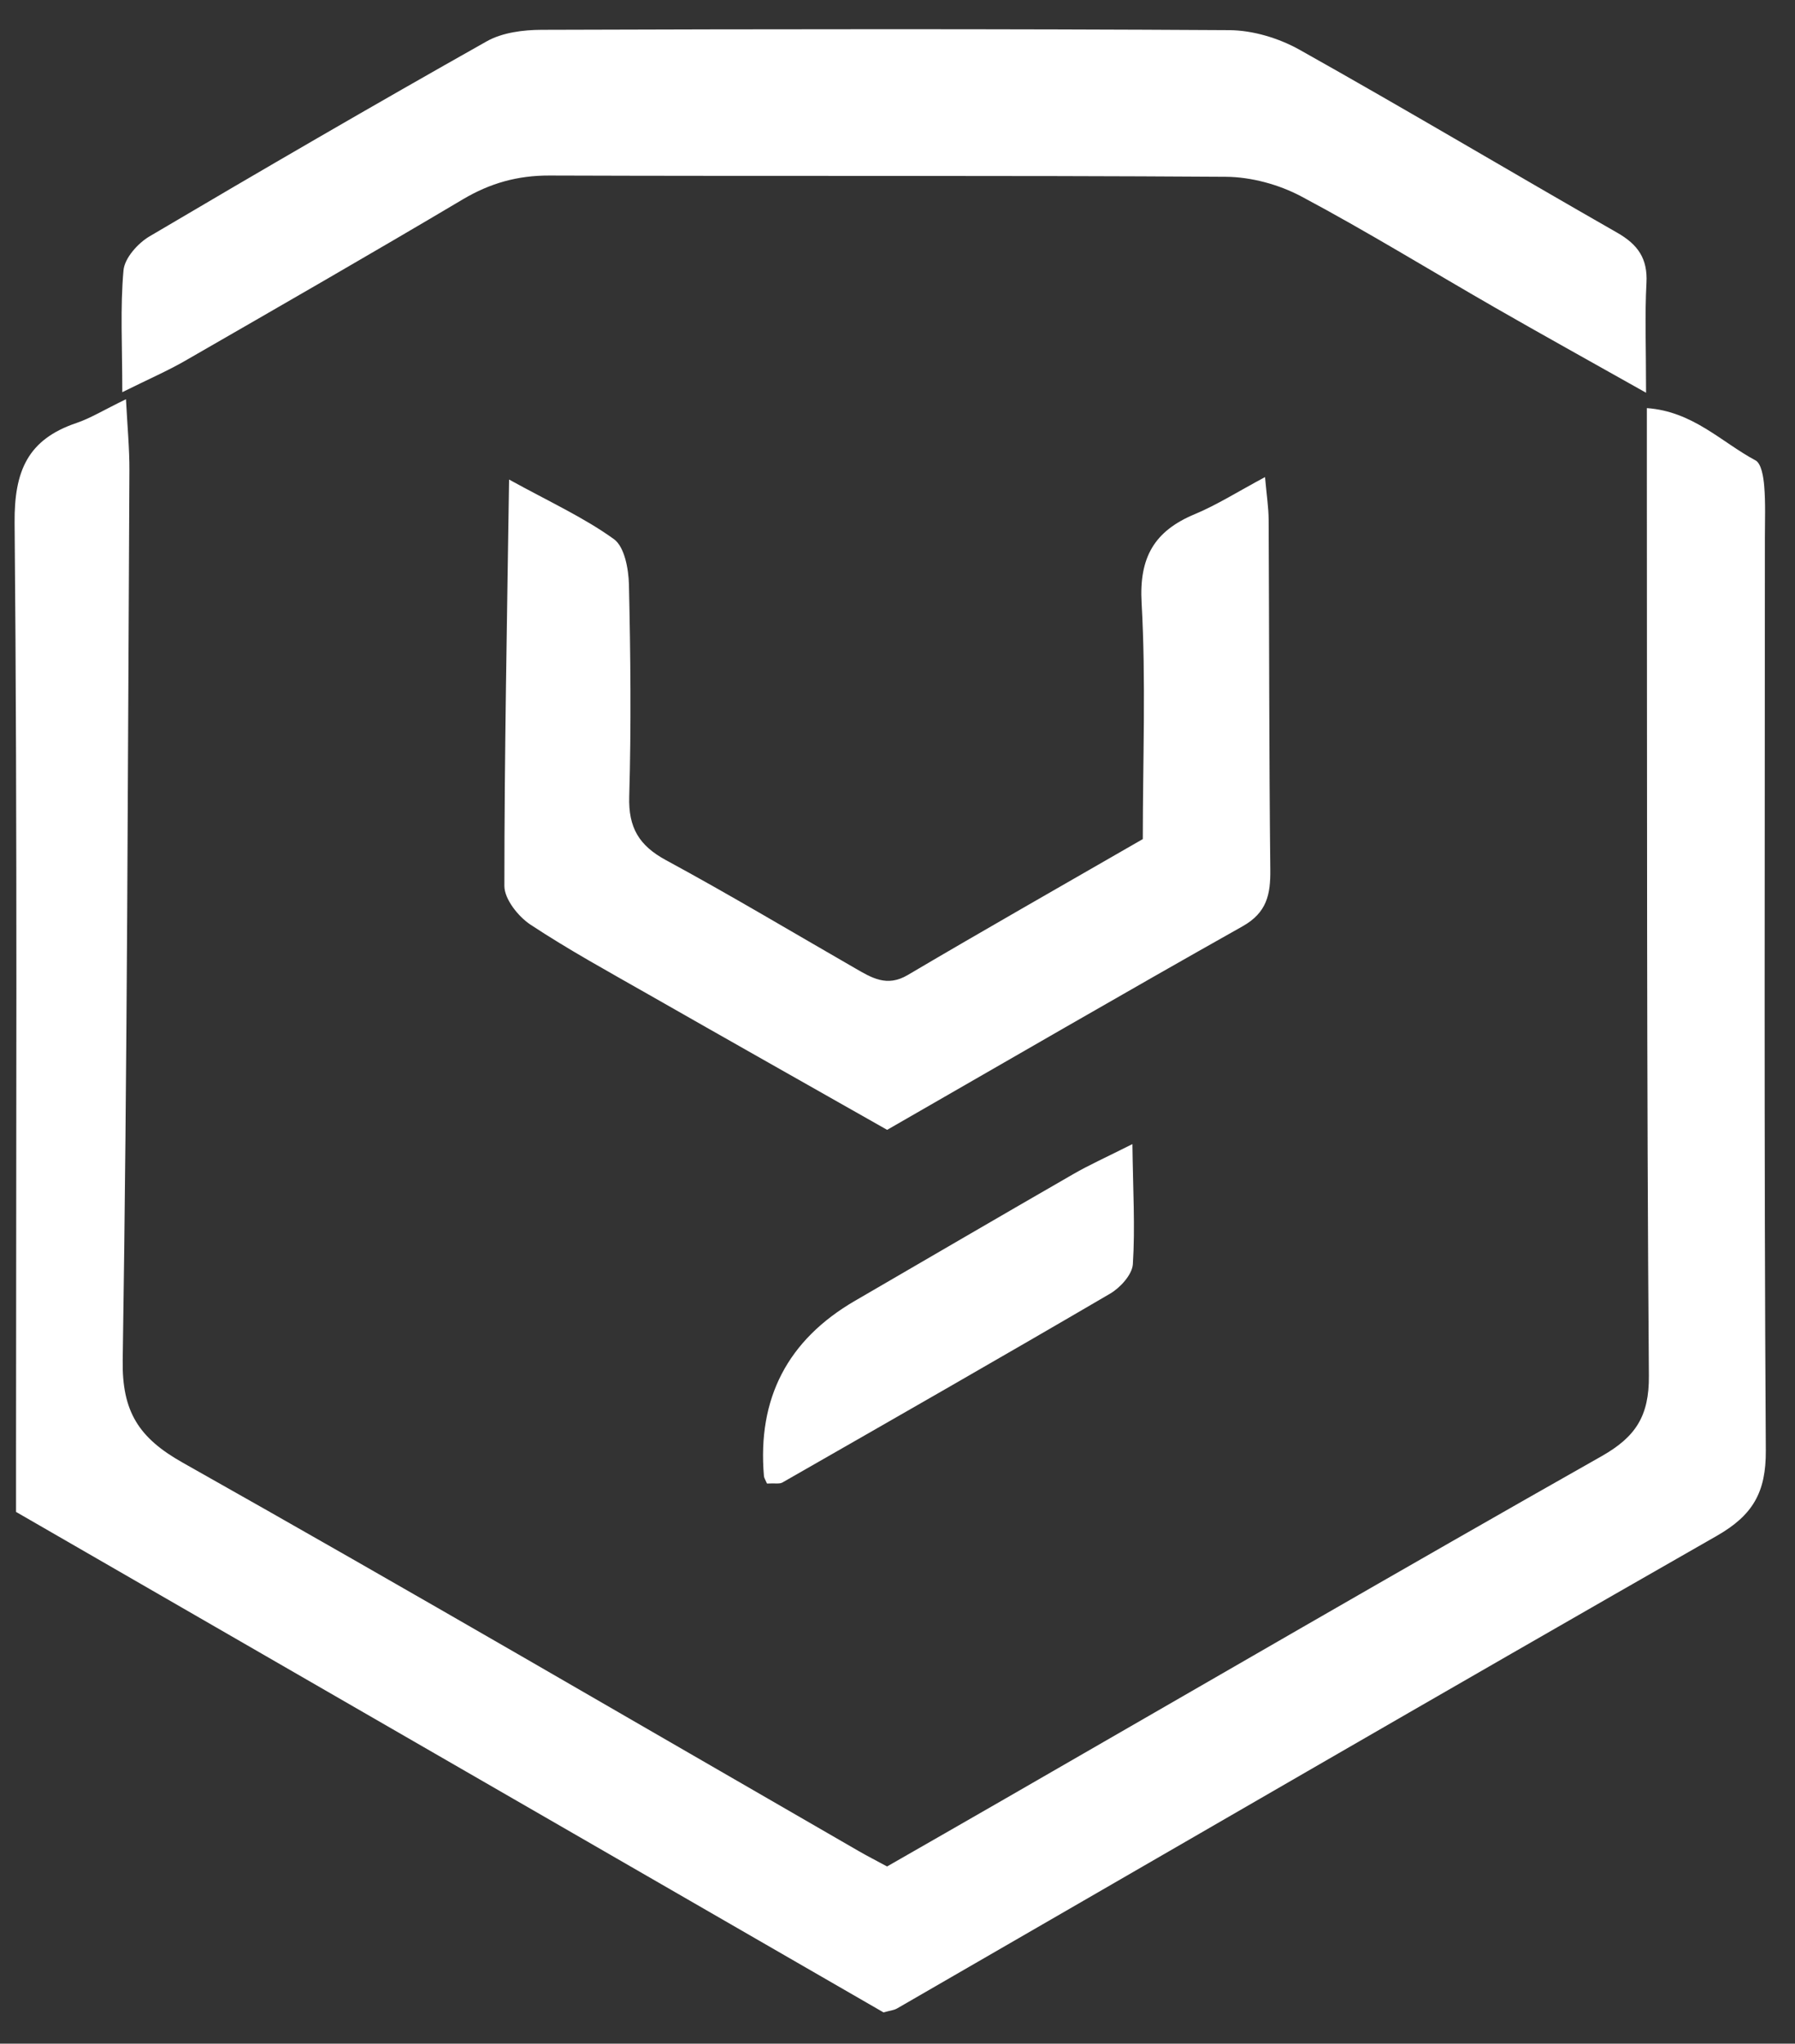 <svg width="123" height="140" viewBox="0 0 123 140" fill="none" xmlns="http://www.w3.org/2000/svg">
<rect x="0" y="0" width="123" height="140" fill="#333333" stroke="none"/>
<path d="M60.55 137.863C40.943 126.555 21.218 115.176 1.099 103.573C1.099 102.361 1.099 100.949 1.099 99.532C1.099 78.293 1.197 57.054 1.001 35.815C0.969 32.254 1.909 30.102 5.239 28.977C6.202 28.65 7.091 28.099 8.632 27.348C8.73 29.248 8.876 30.735 8.868 32.227C8.758 52.549 8.723 72.867 8.408 93.186C8.353 96.719 9.521 98.509 12.517 100.197C28.035 108.936 43.42 117.919 58.848 126.811C59.41 127.137 59.992 127.432 60.786 127.861C63.432 126.343 66.149 124.792 68.858 123.23C82.481 115.389 96.069 107.496 109.747 99.756C112.075 98.438 113.01 97.014 112.987 94.244C112.83 73.792 112.869 53.34 112.849 32.888C112.849 31.322 112.849 29.76 112.849 27.957C116.003 28.182 117.961 30.291 120.292 31.538C120.697 31.754 120.838 32.675 120.89 33.293C120.988 34.465 120.937 35.65 120.937 36.83C120.937 57.676 120.87 78.521 121 99.367C121.019 102.243 120.099 103.809 117.638 105.214C98.876 115.932 80.193 126.783 61.478 137.584C61.262 137.71 60.986 137.733 60.546 137.859L60.55 137.863Z" fill="white"/>
<path d="M112.79 26.902C108.788 24.651 105.607 22.888 102.454 21.078C98.027 18.537 93.674 15.853 89.172 13.457C87.635 12.639 85.736 12.123 83.998 12.111C68.547 12.009 53.099 12.08 37.648 12.025C35.466 12.017 33.586 12.548 31.719 13.654C25.416 17.396 19.059 21.047 12.709 24.702C11.51 25.395 10.228 25.95 8.38 26.866C8.38 23.66 8.231 21.071 8.463 18.517C8.538 17.683 9.442 16.668 10.24 16.196C17.903 11.671 25.601 7.197 33.354 2.83C34.424 2.228 35.851 2.047 37.113 2.043C52.824 1.992 68.539 1.972 84.25 2.066C85.858 2.078 87.627 2.613 89.043 3.404C96.348 7.5 103.547 11.789 110.82 15.944C112.232 16.75 112.912 17.71 112.822 19.383C112.704 21.574 112.794 23.778 112.794 26.902H112.79Z" fill="white"/>
<path d="M78.309 57.483C78.309 52.009 78.529 46.639 78.227 41.303C78.05 38.179 79.1 36.377 81.868 35.224C83.401 34.583 84.824 33.678 86.684 32.683C86.794 33.922 86.928 34.764 86.932 35.61C86.975 43.597 86.959 51.584 87.046 59.572C87.065 61.268 86.817 62.515 85.147 63.455C77.059 68.004 69.034 72.666 60.79 77.4C55.337 74.307 49.891 71.238 44.458 68.137C41.733 66.583 38.969 65.072 36.354 63.345C35.513 62.79 34.562 61.594 34.562 60.693C34.562 51.683 34.742 42.673 34.884 32.852C37.679 34.39 40.019 35.456 42.067 36.932C42.794 37.455 43.07 38.97 43.097 40.04C43.207 44.884 43.258 49.731 43.117 54.571C43.054 56.696 43.789 57.927 45.637 58.926C50.005 61.291 54.275 63.845 58.584 66.324C59.724 66.981 60.77 67.638 62.197 66.796C67.485 63.676 72.825 60.642 78.313 57.479L78.309 57.483Z" fill="white"/>
<path d="M52.556 101.629C52.438 101.353 52.355 101.239 52.348 101.117C51.892 95.795 53.97 91.793 58.583 89.113C63.565 86.217 68.542 83.313 73.535 80.437C74.632 79.803 75.796 79.284 77.597 78.375C77.636 81.519 77.79 84.068 77.628 86.598C77.585 87.311 76.771 88.208 76.075 88.617C68.617 92.98 61.115 97.265 53.614 101.558C53.417 101.672 53.114 101.597 52.56 101.629H52.556Z" fill="white"/>
</svg>
